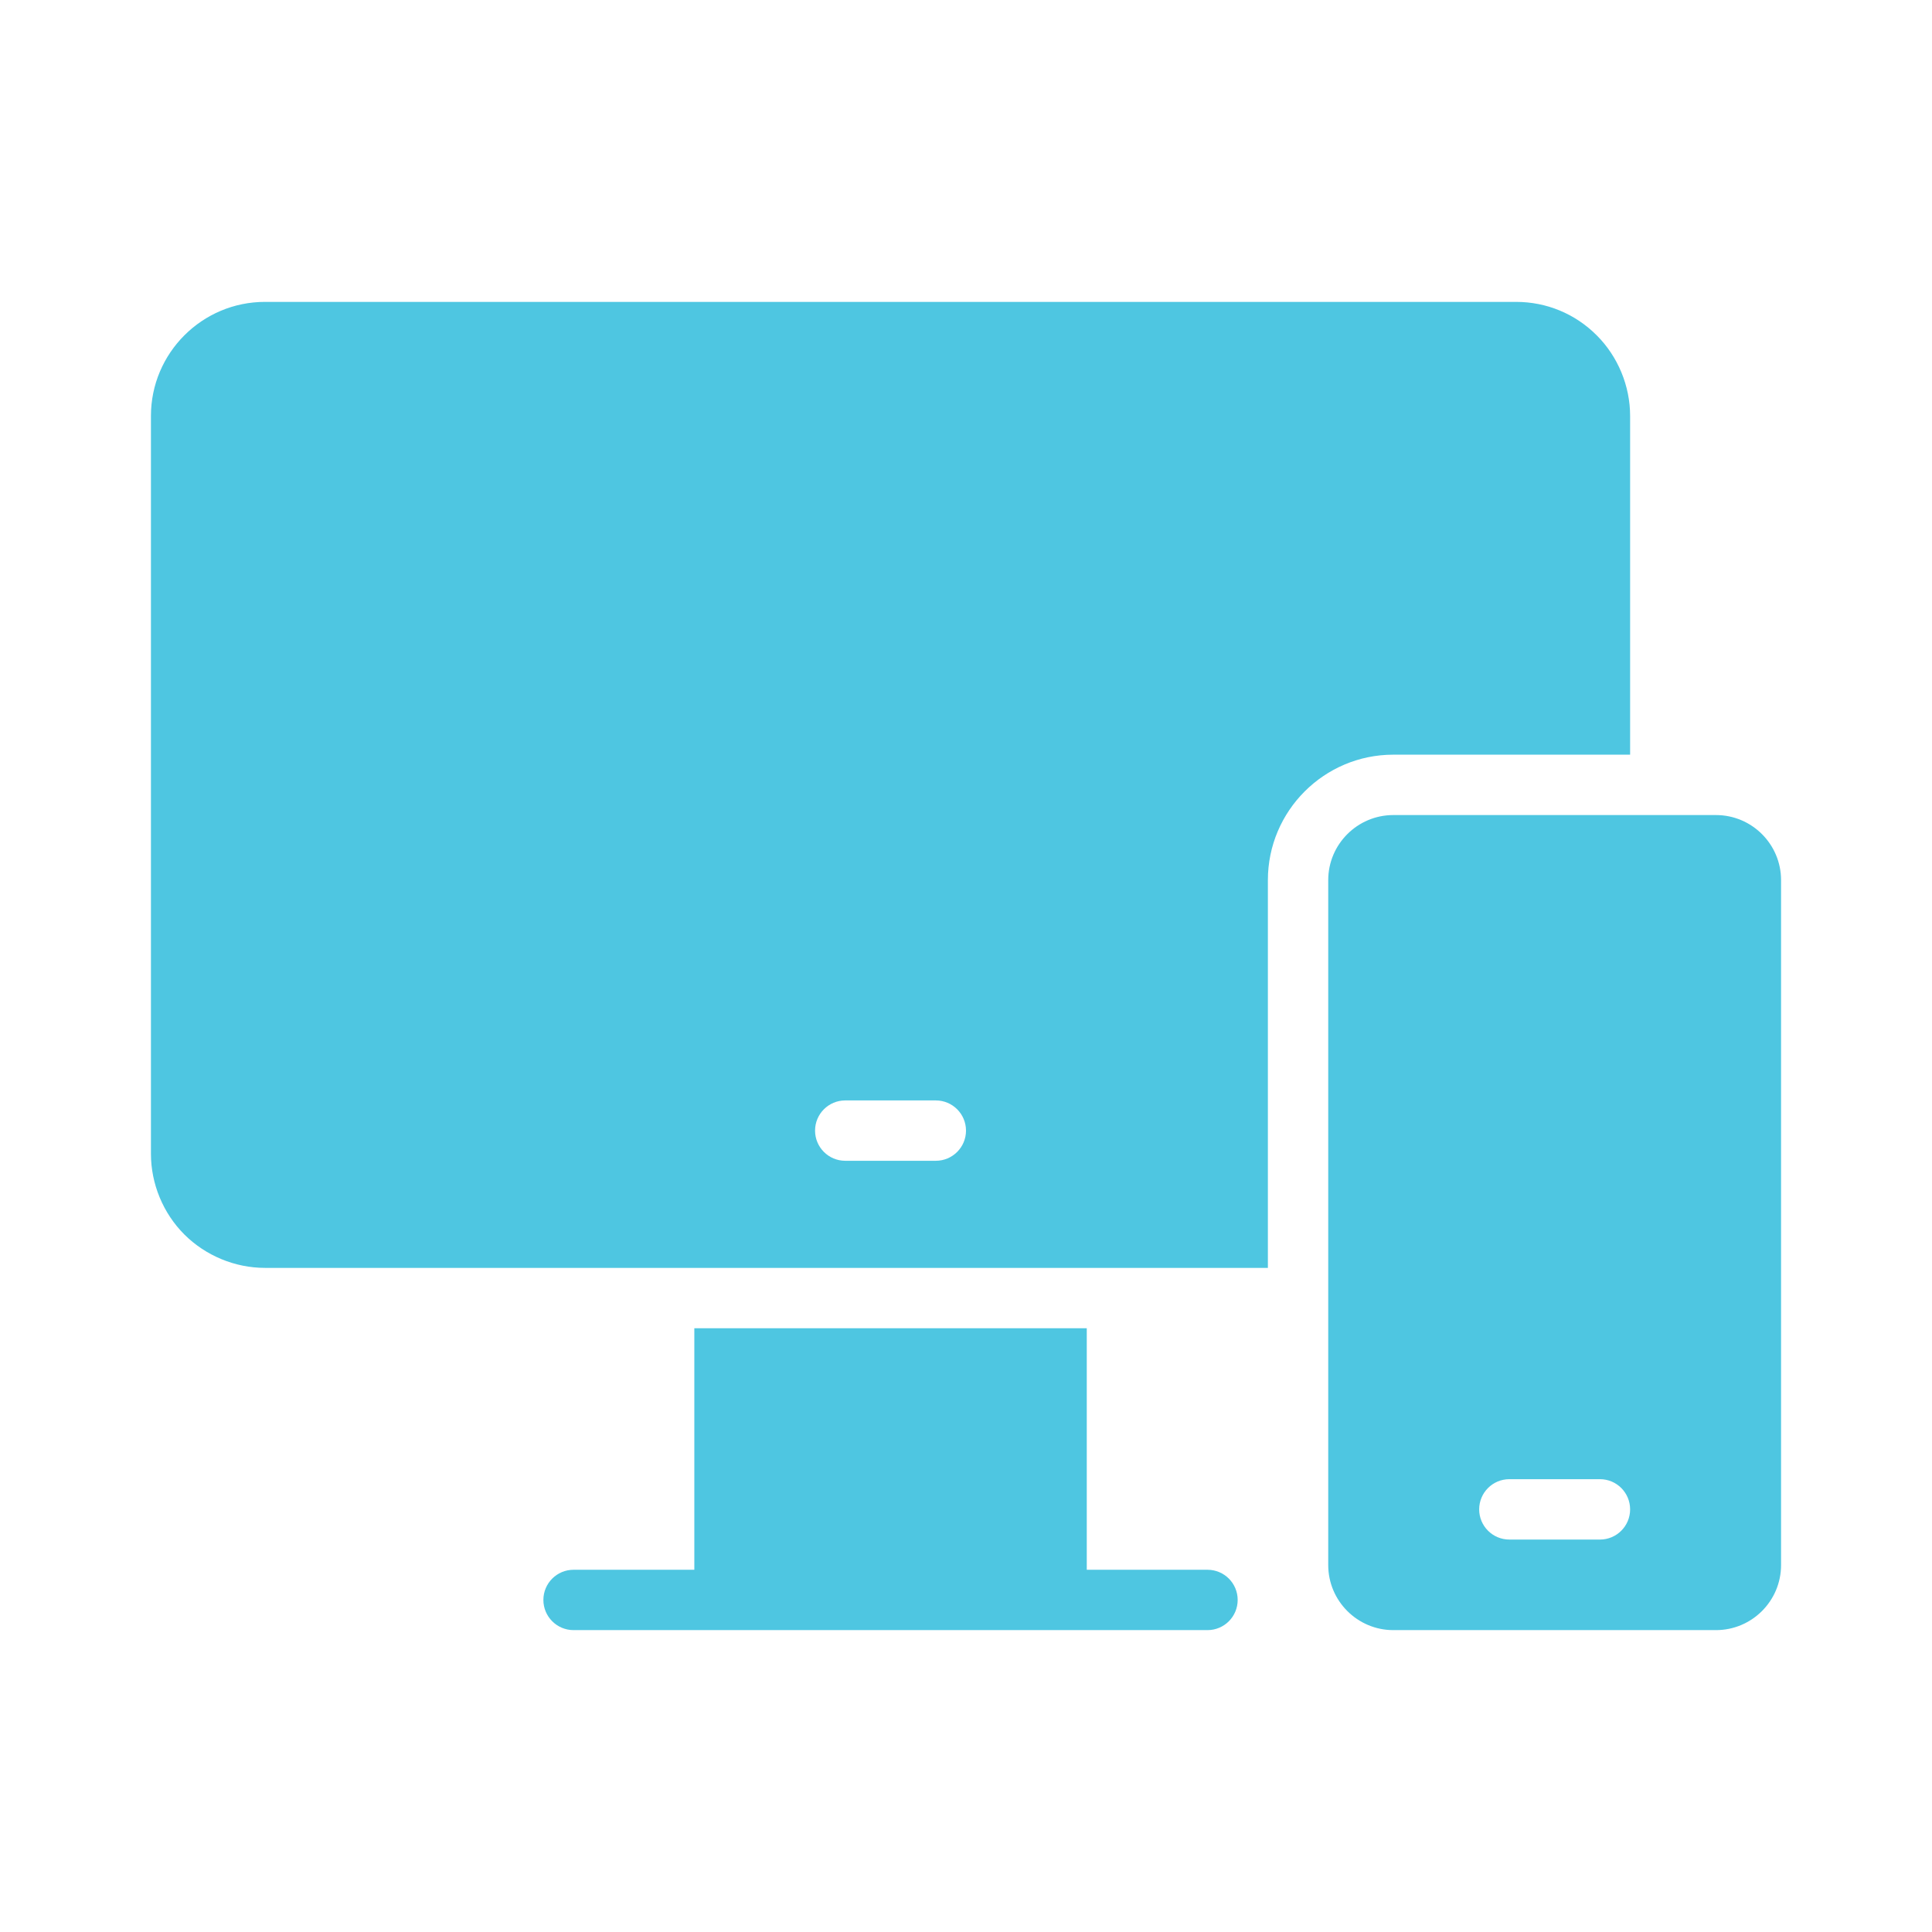 <svg width="55" height="55" viewBox="0 0 55 55" fill="none" xmlns="http://www.w3.org/2000/svg">
<path d="M48.851 23.203H39.664C38.644 23.203 37.812 24.034 37.812 25.055V44.554C37.812 45.575 38.644 46.406 39.664 46.406H48.85C49.872 46.406 50.703 45.575 50.703 44.554V25.055C50.703 24.034 49.872 23.203 48.851 23.203ZM45.547 43.828H42.969C42.493 43.828 42.109 43.443 42.109 42.969C42.109 42.494 42.493 42.109 42.969 42.109H45.547C46.022 42.109 46.406 42.494 46.406 42.969C46.406 43.443 46.022 43.828 45.547 43.828Z" fill="#4EC6E1"/>
<path d="M46.406 21.484V11.841C46.406 10.986 46.06 10.15 45.455 9.546C44.841 8.931 44.025 8.594 43.158 8.594H7.544C5.754 8.594 4.297 10.05 4.297 11.841V32.846C4.297 33.701 4.643 34.538 5.247 35.142C5.853 35.747 6.689 36.094 7.544 36.094H36.094V25.055C36.094 23.086 37.695 21.484 39.664 21.484H46.406ZM26.641 33.045H24.062C23.588 33.045 23.203 32.66 23.203 32.186C23.203 31.712 23.588 31.327 24.062 31.327H26.641C27.115 31.327 27.5 31.712 27.5 32.186C27.5 32.66 27.115 33.045 26.641 33.045Z" fill="#4EC6E1"/>
<path d="M34.375 44.688H30.938V37.812H19.766V44.688H16.328C15.854 44.688 15.469 45.072 15.469 45.547C15.469 46.021 15.854 46.406 16.328 46.406H19.766H30.938H34.375C34.85 46.406 35.234 46.021 35.234 45.547C35.234 45.072 34.85 44.688 34.375 44.688Z" fill="#4EC6E1"/>
</svg>
